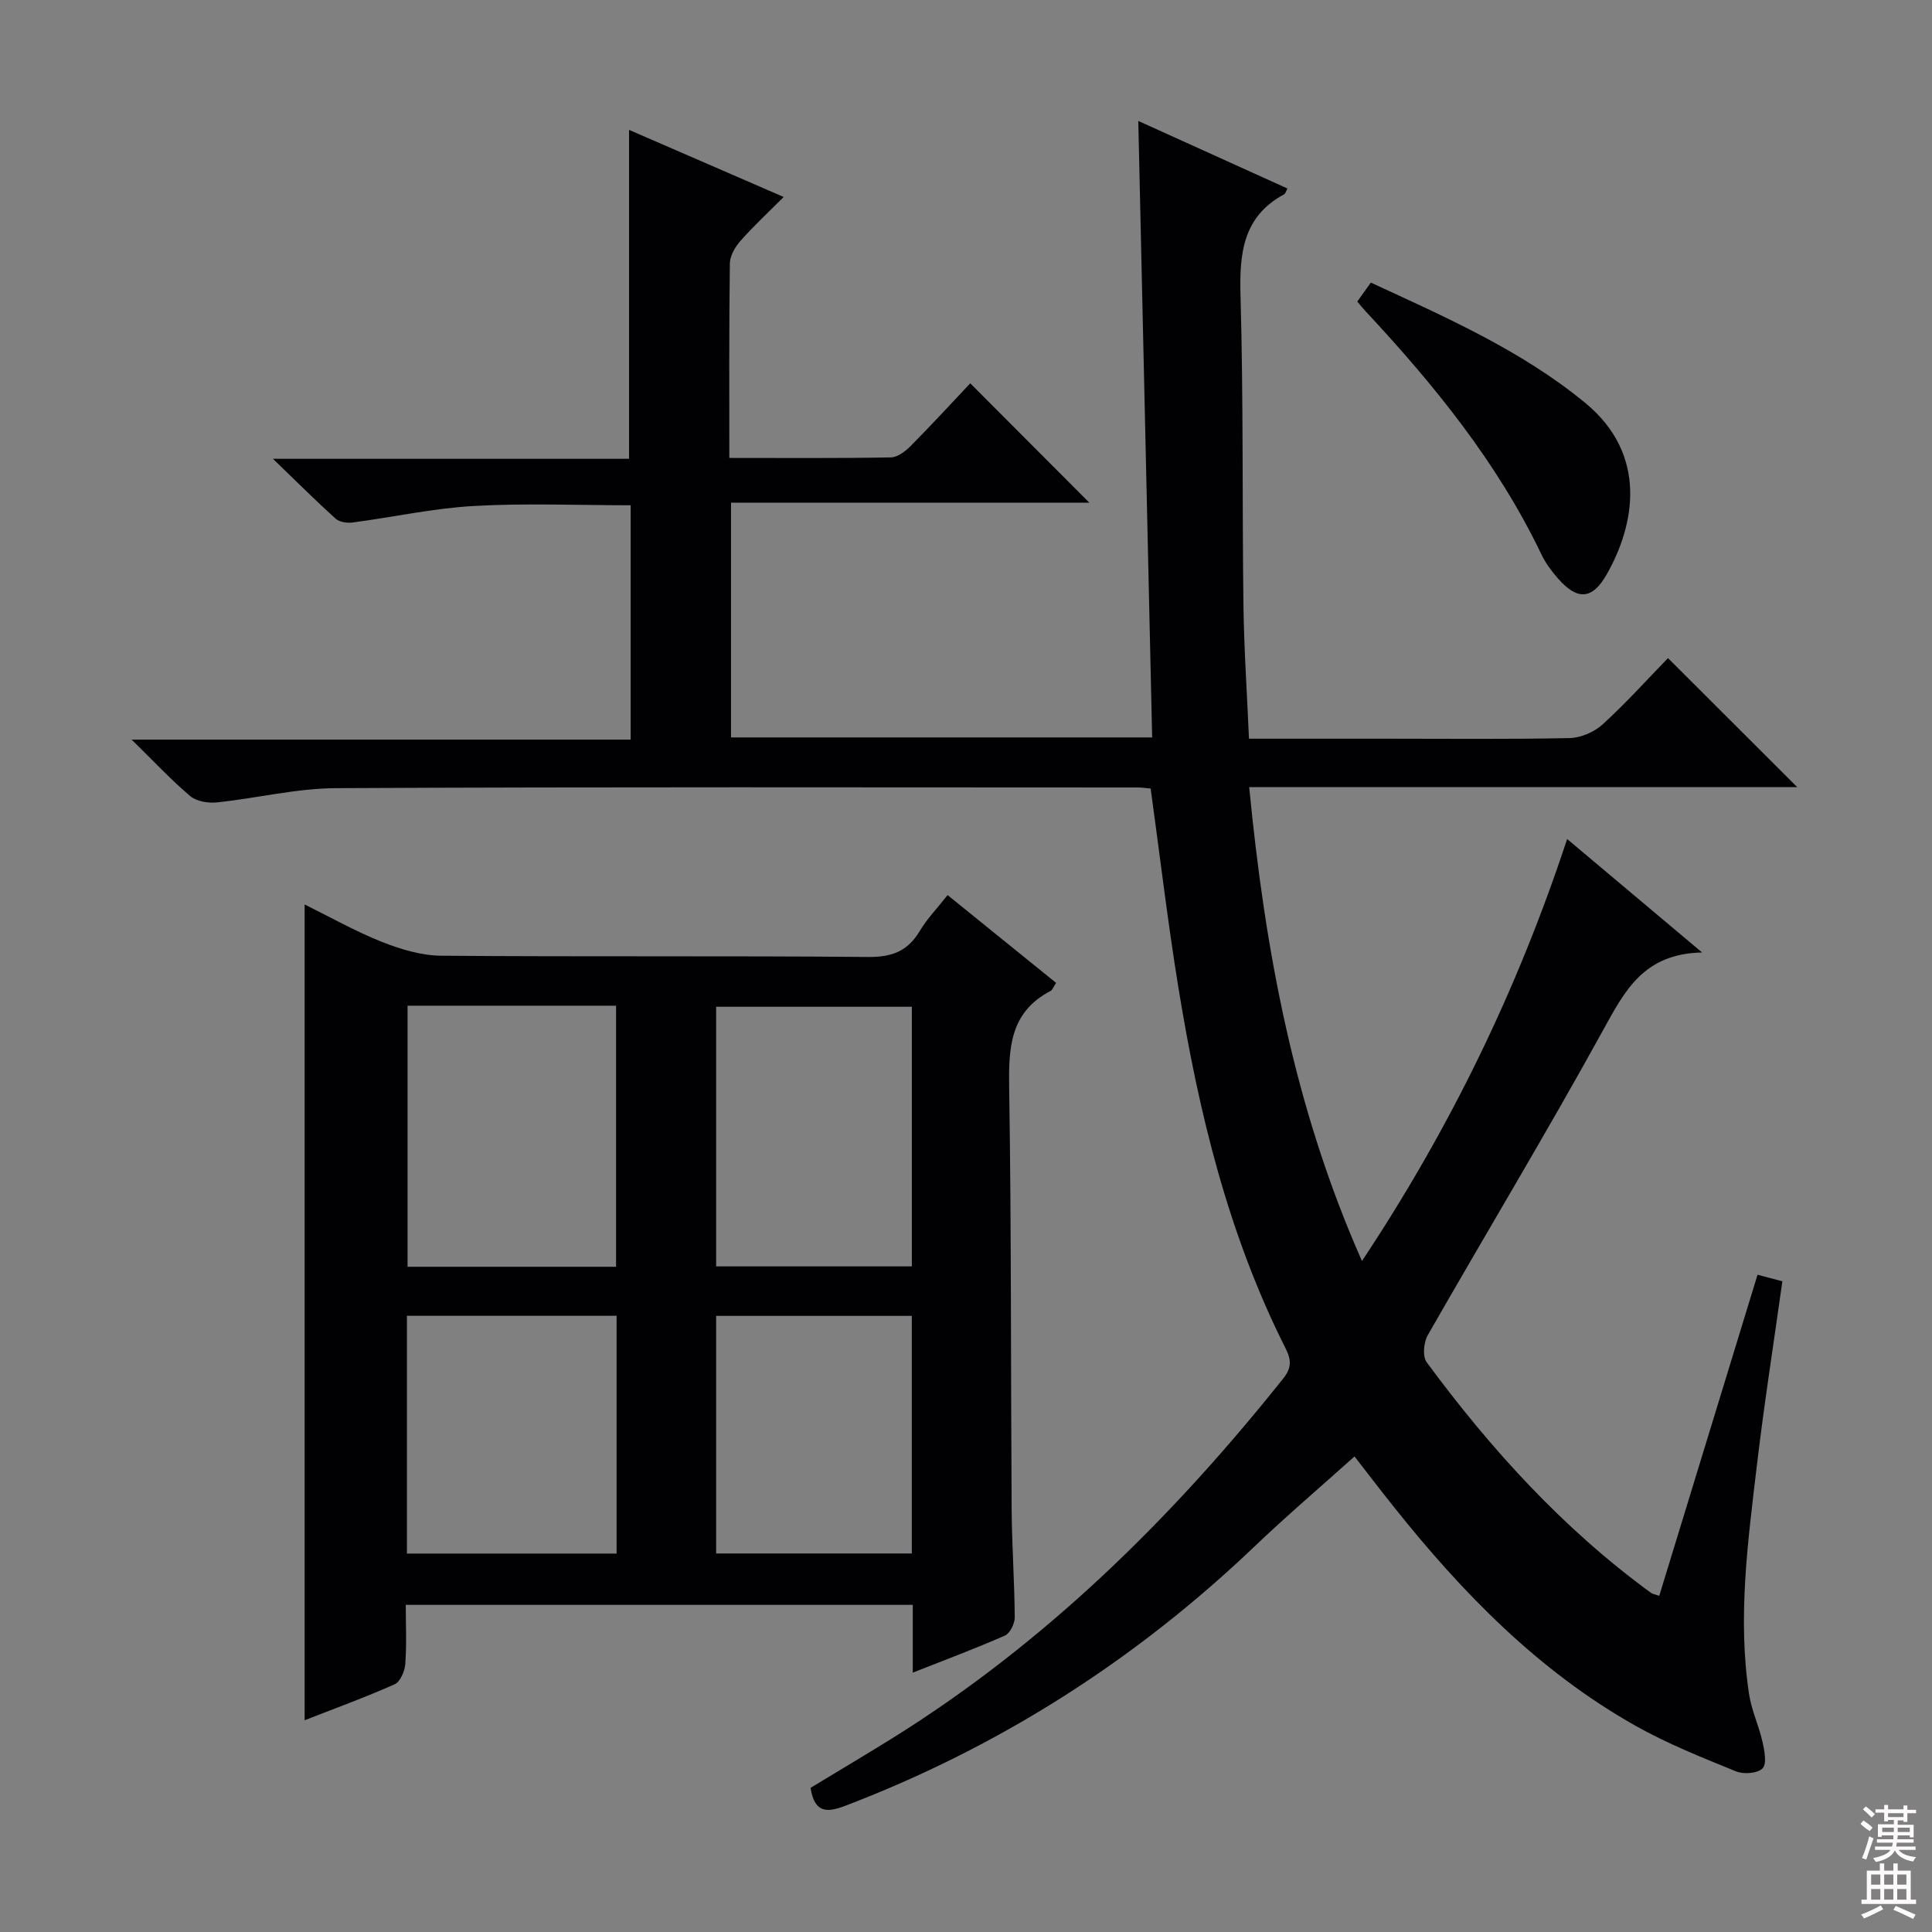 <svg enable-background="new 0 0 400 400" viewBox="0 0 400 400" xmlns="http://www.w3.org/2000/svg"><rect x="0" y="0" width="400" height="400" fill="#808080" stroke="none"/><g fill="#010103"><path d="m151 94.81c11.53 0 22.49.09 33.44-.11 1.4-.02 3.01-1.26 4.1-2.36 4.32-4.36 8.48-8.89 12.34-12.98 8.59 8.61 16.55 16.59 24.65 24.71-24.28 0-49.06 0-74.18 0v48.61h87.19c-.95-42.19-1.89-84.36-2.87-127.64 10.83 4.9 20.84 9.43 30.89 13.99-.35.64-.44 1.05-.67 1.18-8.65 4.67-9.3 12.35-9.05 21.15.6 21.28.33 42.59.6 63.88.12 9.11.74 18.21 1.15 27.7h28.38c12.67 0 25.34.14 38-.13 2.34-.05 5.12-1.26 6.86-2.85 4.9-4.48 9.36-9.44 13.51-13.71 9.17 9.16 17.92 17.9 26.75 26.71-37.44 0-75.16 0-113.46 0 3.28 33.79 9.29 66.37 23.35 98.12 18.28-27.53 32.19-56.18 42.48-87.37 9.05 7.61 17.87 15.02 27.94 23.49-12.13.24-16.03 7.98-20.51 16.11-11.71 21.27-24.26 42.07-36.3 63.15-.84 1.48-1.1 4.38-.21 5.58 13.3 18.04 28.28 34.5 46.49 47.78.25.18.61.22 1.66.58 6.76-22.09 13.51-44.16 20.35-66.48 2 .53 3.53.94 5.14 1.36-1.81 12.96-3.8 25.56-5.29 38.22-1.85 15.68-4 31.4-1.61 47.21.51 3.4 2.05 6.63 2.81 10 .4 1.79.9 4.49-.01 5.41-1.04 1.05-3.9 1.27-5.48.63-7.06-2.88-14.21-5.72-20.83-9.45-20.06-11.3-35.82-27.48-50.03-45.31-3.09-3.87-6.09-7.81-8.14-10.45-6.98 6.26-14.07 12.3-20.79 18.72-24.64 23.5-52.77 41.43-84.59 53.59-3.75 1.43-6.42 1.64-7.24-3.7 5.4-3.27 11.06-6.63 16.66-10.1 31.79-19.76 58.02-45.57 81.22-74.67 1.73-2.18 1.67-3.83.47-6.21-11.87-23.55-17.99-48.85-22.19-74.67-2.21-13.58-3.82-27.25-5.75-41.24-.78-.07-1.74-.22-2.69-.22-55.33-.01-110.66-.14-165.99.14-8.23.04-16.43 2.1-24.67 2.95-1.8.19-4.19-.21-5.49-1.3-3.93-3.32-7.46-7.12-12.14-11.7h103.32c0-16.48 0-32.23 0-48.52-10.94 0-21.74-.46-32.48.15-8.41.47-16.73 2.32-25.11 3.42-1.13.15-2.7-.09-3.49-.79-4.05-3.65-7.91-7.51-12.98-12.4h73.73c0-22.95 0-45.28 0-68.1 10.51 4.56 20.83 9.04 32.01 13.89-3.26 3.27-6.26 6.05-8.95 9.1-1.1 1.25-2.17 3.08-2.19 4.66-.18 13.12-.11 26.28-.11 40.27z"/><path d="m218.66 203.5c-.61.9-.78 1.48-1.16 1.67-8.48 4.42-8.7 11.93-8.56 20.29.46 28.98.32 57.97.51 86.96.05 7.48.59 14.96.64 22.44.01 1.29-.98 3.3-2.04 3.77-6.05 2.67-12.26 4.98-19.07 7.67 0-5 0-9.39 0-14.03-35.1 0-69.68 0-104.97 0 0 4.07.2 8.18-.1 12.25-.11 1.49-1.05 3.69-2.22 4.2-6.19 2.75-12.58 5.07-18.62 7.44 0-56.21 0-112.22 0-168.9 5.37 2.65 10.52 5.57 15.96 7.73 3.89 1.54 8.18 2.85 12.3 2.88 29.49.24 58.98 0 88.47.26 4.9.04 8.15-1.22 10.63-5.38 1.51-2.54 3.62-4.71 5.76-7.43 7.55 6.11 14.87 12.03 22.47 18.18zm-134.28 4.72v54.05h43.17c0-18.19 0-36.05 0-54.05-14.51 0-28.63 0-43.17 0zm104.41.22c-13.81 0-27.17 0-40.52 0v53.75h40.52c0-18.03 0-35.66 0-53.75zm-61.13 63.98c-14.64 0-29 0-43.41 0v49.23h43.41c0-16.58 0-32.82 0-49.23zm61.12.02c-13.8 0-27.16 0-40.51 0v49.19h40.51c0-16.48 0-32.6 0-49.19z"/><path d="m281.01 62.43c.9-1.26 1.74-2.44 2.81-3.92 15.53 7.18 31.05 13.97 44.32 24.85 13.14 10.77 10.33 25.34 4.51 35.56-3.02 5.32-6.12 5.39-10.14.79-1.3-1.49-2.52-3.14-3.37-4.91-9.09-19-22.18-35.09-36.41-50.36-.57-.6-1.08-1.25-1.72-2.01z"/></g><path d="m385.2 377.6.6-.7c.6.4 1.3.9 1.9 1.5l-.6.7c-.8-.5-1.4-1-1.9-1.5zm.3 7.1c.6-1.4 1.1-2.9 1.5-4.5.3.1.6.3.9.4-.5 1.4-1 2.9-1.5 4.4zm.2-10.1.6-.6c.7.5 1.3 1.1 1.9 1.6l-.7.7c-.6-.6-1.2-1.2-1.8-1.7zm8.4-.8h.8v.9h1.8v.7h-1.8v1.8h-.8v-.3h-1.2v.9h3.3v2.6h-.8v-.4h-2.5c0 .3 0 .6-.1.8h3.4v.7h-3.5c0 .3-.1.6-.1.8h4v.7h-3.5c.7.9 1.9 1.3 3.6 1.5-.2.2-.4.5-.6.9-1.9-.3-3.2-1.1-3.8-2.3-.5 1.1-1.8 2-3.9 2.4-.2-.3-.4-.5-.6-.8 1.9-.4 3.1-.9 3.6-1.7h-3.2v-.7h3.5c.1-.2.1-.5.2-.8h-3.3v-.7h3.4c0-.2 0-.5 0-.8h-2.4v.3h-.8v-2.6h3.3v-.9h-1.2v.3h-.8v-1.8h-1.8v-.7h1.8v-.9h.8v.9h3.2zm-4.4 5.5h2.4c0-.3 0-.6 0-.9h-2.4zm1.2-3.1h3.2v-.8h-3.2zm4.4 2.2h-2.4v.9h2.5v-.9z" fill="#fcfafa"/><path d="m389.2 385.8h.9v1.5h1.9v-1.5h.9v1.5h2.7v6h1.1v.9h-11.3v-.9h1.1v-6h2.7zm.2 8.7.5.8c-1.2.6-2.5 1.3-4 1.9-.2-.3-.3-.6-.6-.8 1.6-.6 3-1.3 4.1-1.9zm-2-4.3h1.9v-2.1h-1.9zm0 3.1h1.9v-2.2h-1.9zm2.7-3.1h1.9v-2.1h-1.9zm0 3.1h1.9v-2.2h-1.9zm2.4 1.3c1.4.6 2.7 1.2 4.1 1.8l-.5.9c-1.5-.7-2.8-1.4-4.1-1.9zm2.2-6.5h-1.9v2.1h1.9zm-1.9 5.2h1.9v-2.2h-1.9z" fill="#fcfafa"/></svg>